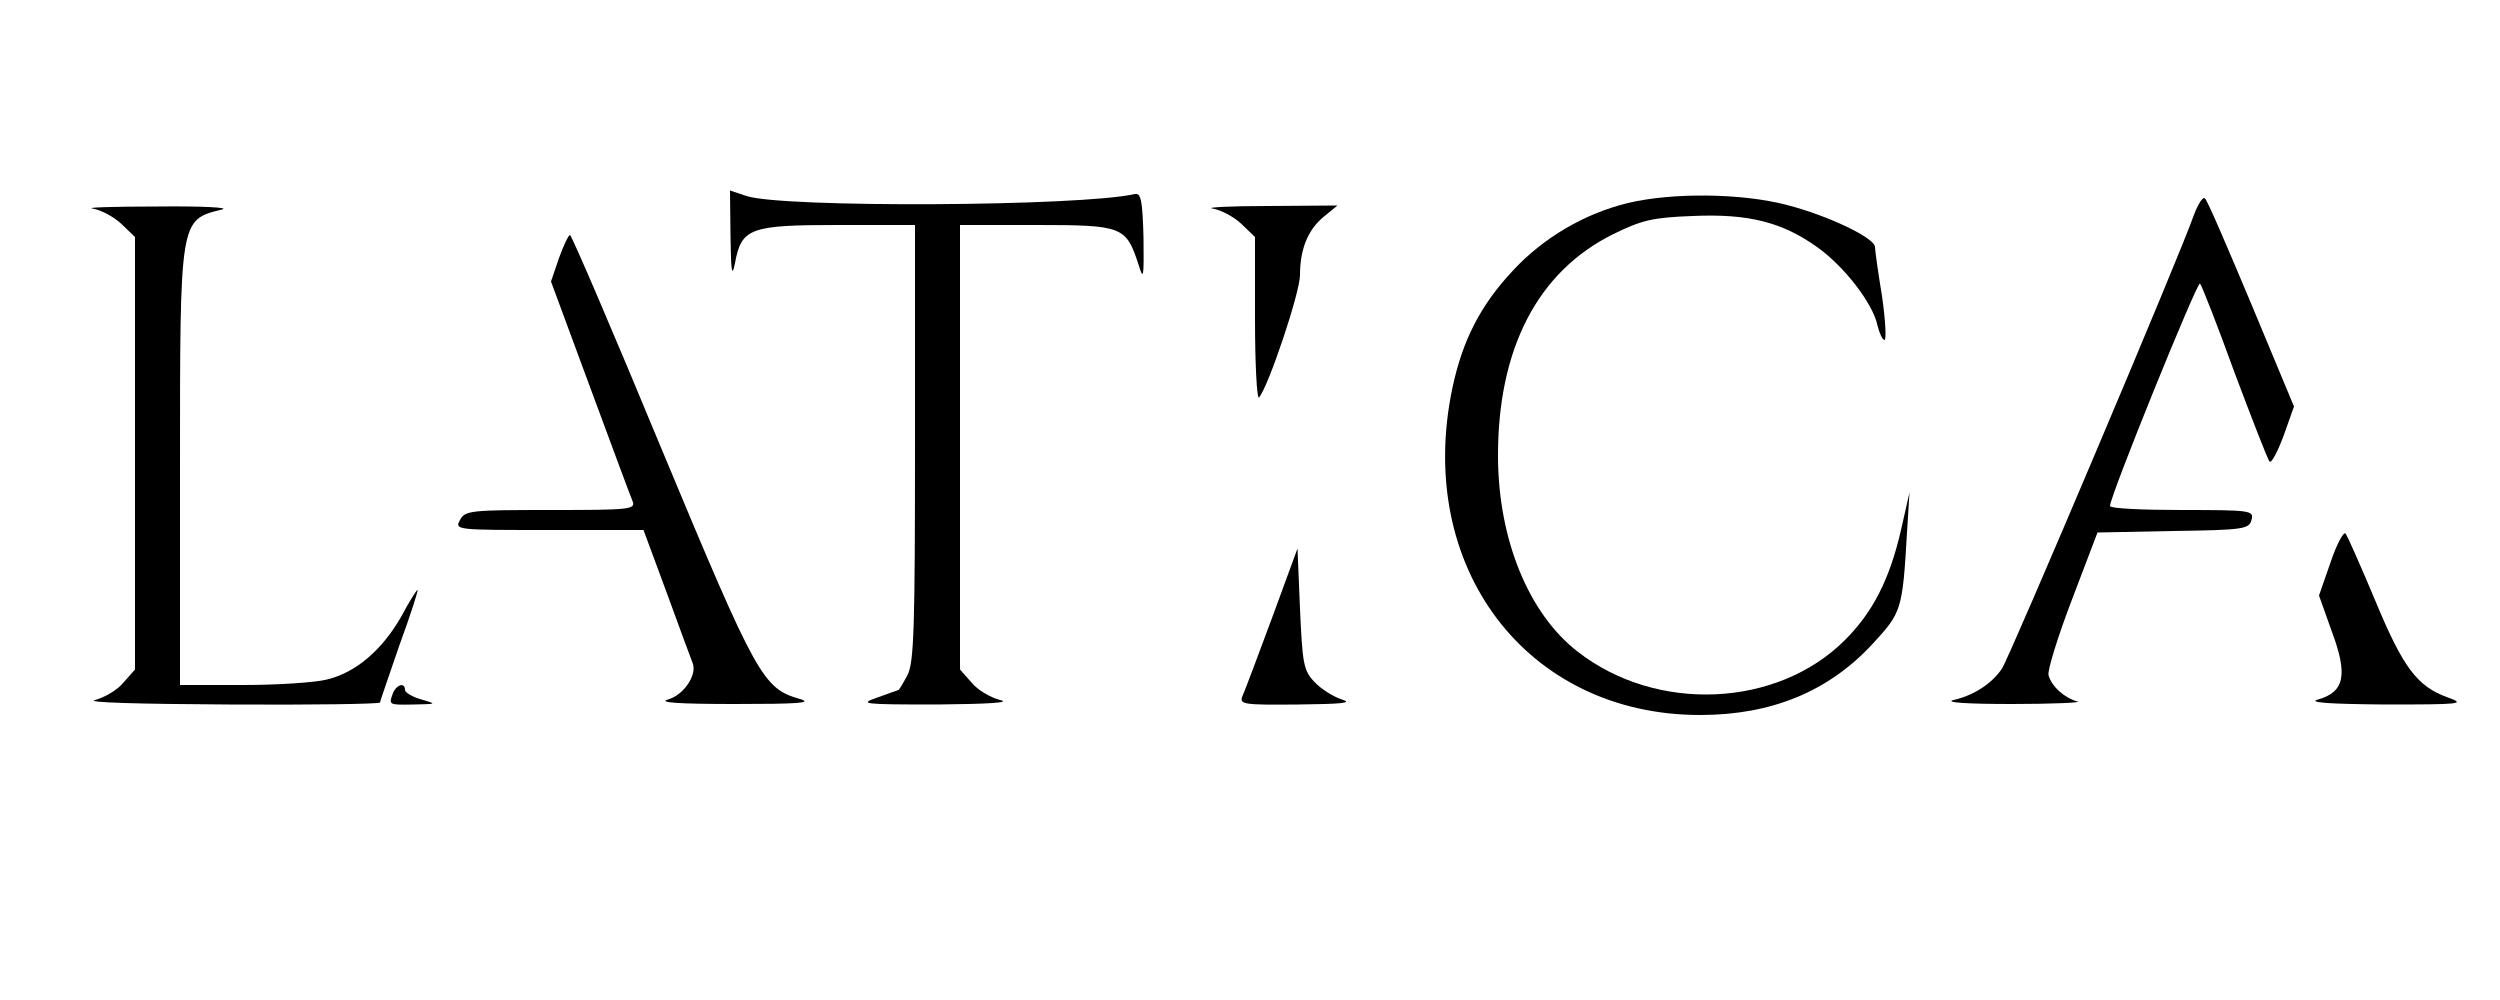 <?xml version="1.0" standalone="no"?>
<!DOCTYPE svg PUBLIC "-//W3C//DTD SVG 20010904//EN"
 "http://www.w3.org/TR/2001/REC-SVG-20010904/DTD/svg10.dtd">
<svg version="1.0" xmlns="http://www.w3.org/2000/svg"
 width="500pt" height="200pt" viewBox="0 0 500 200"
 preserveAspectRatio="xMidYMid meet">

<g transform="translate(0,200) scale(0.1,-0.1)"
fill="#000000" stroke="none">
<path d="M1461 1527 c1 -72 3 -83 9 -53 13 70 30 76 206 76 l154 0 0 -435 c0
-371 -2 -440 -15 -465 -9 -17 -17 -30 -18 -30 -1 0 -20 -7 -42 -15 -38 -13
-31 -14 120 -14 106 1 148 4 125 9 -19 5 -45 20 -57 35 l-23 26 0 445 0 444
153 0 c173 0 179 -3 204 -79 10 -33 11 -27 10 54 -2 74 -5 89 -17 87 -109 -25
-705 -28 -777 -4 l-33 11 1 -92z"/>
<path d="M3256 1594 c-87 -21 -170 -70 -230 -135 -65 -69 -101 -140 -121 -234
-76 -359 148 -655 495 -655 143 0 257 47 345 142 58 63 60 67 69 223 l5 80
-17 -75 c-23 -100 -57 -165 -112 -220 -136 -136 -378 -146 -535 -23 -98 76
-158 224 -159 388 -1 217 79 372 231 447 57 28 79 33 158 36 111 5 179 -12
249 -62 54 -38 112 -113 121 -157 4 -16 10 -29 14 -29 4 0 2 39 -5 88 -8 48
-14 92 -14 98 0 18 -94 63 -176 84 -91 24 -230 25 -318 4z"/>
<path d="M4387 1568 c-24 -71 -367 -881 -383 -905 -19 -29 -56 -54 -97 -63
-19 -5 27 -8 118 -8 83 0 141 3 130 5 -26 7 -52 30 -58 53 -2 10 19 78 47 151
l51 134 151 3 c142 2 152 4 157 22 5 19 0 20 -139 20 -79 0 -144 3 -144 8 0
20 175 451 180 445 4 -5 35 -84 69 -178 35 -93 66 -173 70 -178 4 -4 16 19 28
51 l21 59 -85 204 c-47 112 -88 208 -93 212 -4 5 -14 -11 -23 -35z"/>
<path d="M185 1583 c17 -3 42 -16 58 -31 l27 -26 0 -432 0 -433 -23 -26 c-12
-15 -38 -30 -57 -35 -21 -5 86 -8 268 -9 166 -1 302 1 302 4 0 2 18 54 39 115
22 60 38 110 36 110 -2 0 -17 -24 -33 -54 -38 -66 -90 -111 -148 -125 -23 -6
-99 -11 -168 -11 l-126 0 0 430 c0 504 -1 500 84 521 17 4 -40 7 -129 6 -88 0
-146 -2 -130 -4z"/>
<path d="M2425 1583 c17 -3 42 -16 58 -31 l27 -26 0 -165 c0 -91 4 -161 8
-156 19 22 82 210 82 245 0 52 16 91 48 117 l27 22 -140 -1 c-77 0 -126 -3
-110 -5z"/>
<path d="M1118 1484 l-16 -47 78 -211 c43 -116 81 -219 85 -228 7 -17 -5 -18
-164 -18 -160 0 -171 -1 -181 -20 -11 -20 -8 -20 178 -20 l189 0 47 -127 c26
-71 49 -134 52 -141 7 -24 -19 -62 -50 -71 -21 -6 21 -9 134 -9 125 0 157 2
130 10 -74 21 -86 42 -276 498 -98 237 -181 430 -184 430 -3 0 -13 -21 -22
-46z"/>
<path d="M4661 875 l-23 -66 26 -73 c32 -86 25 -120 -28 -135 -21 -6 20 -9
134 -10 153 0 162 1 126 14 -62 22 -90 60 -146 195 -29 69 -55 128 -59 133 -4
4 -18 -22 -30 -58z"/>
<path d="M2544 764 c-28 -76 -55 -147 -59 -156 -7 -17 2 -18 111 -17 87 1 111
3 88 10 -16 5 -41 20 -55 35 -22 23 -24 36 -29 146 l-5 121 -51 -139z"/>
<path d="M786 614 c-9 -24 -9 -24 42 -23 46 1 46 1 15 10 -18 5 -33 14 -33 19
0 16 -17 11 -24 -6z"/>
</g>
</svg>
